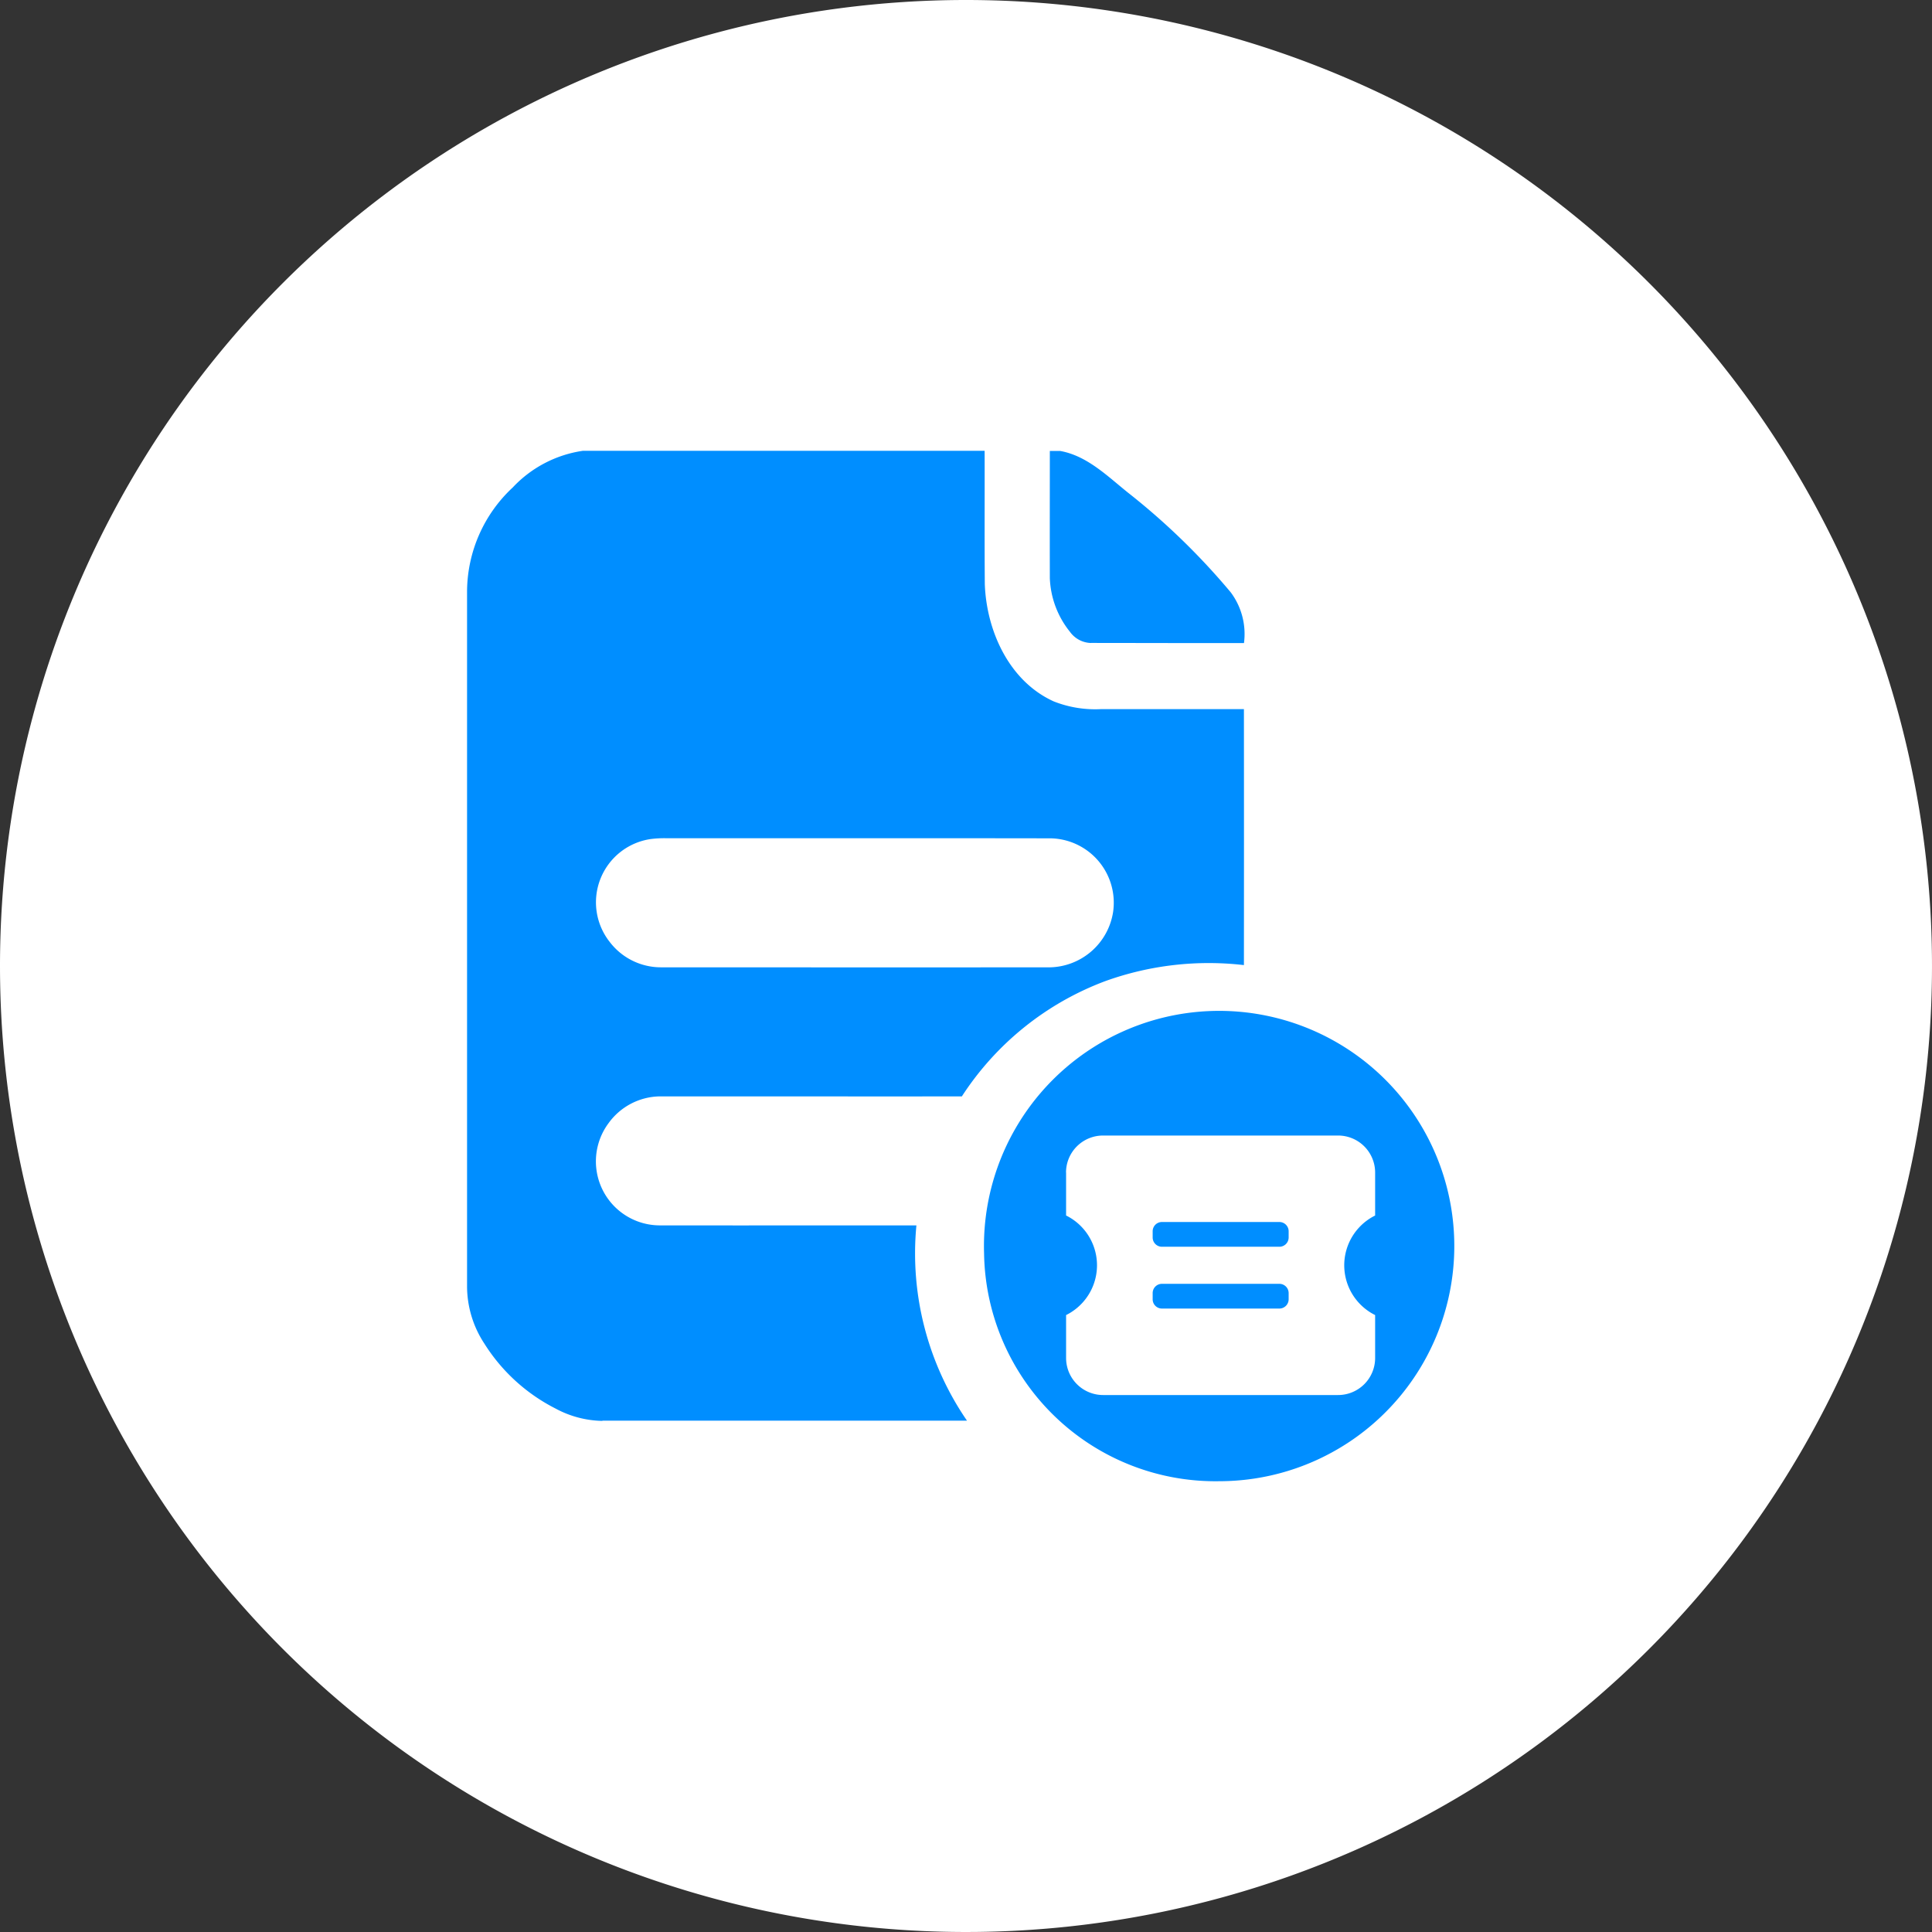 <svg xmlns="http://www.w3.org/2000/svg" width="120" height="120" viewBox="0 0 120 120">
  <rect x="0" y="0" width="120" height="120" fill="#333333" stroke="none"/>
  <g id="ICON2" transform="translate(-1180 -2268)">
    <path id="路径_32" data-name="路径 32" d="M60,0A60,60,0,1,1,0,60,60,60,0,0,1,60,0Z" transform="translate(1180 2268)" fill="#fff"/>
    <g id="确认发票" transform="translate(1144.312 2292.154)">
      <path id="联合_1" data-name="联合 1" d="M3434.811,1440.708a14.607,14.607,0,1,1,14.6,14.139A14.373,14.373,0,0,1,3434.811,1440.708Zm5.094-5.032v2.667a3.45,3.45,0,0,1,0,6.184v2.667a2.3,2.3,0,0,0,2.3,2.3H3456.8a2.3,2.3,0,0,0,2.3-2.3v-2.667a3.45,3.45,0,0,1,0-6.183v-2.668a2.3,2.3,0,0,0-2.3-2.3h-14.588A2.3,2.3,0,0,0,3439.9,1435.676Zm-28.8,15.425a6.339,6.339,0,0,1-2.907-.766,11.213,11.213,0,0,1-4.427-4.038,6.49,6.49,0,0,1-1.073-3.573q0-21.58,0-43.159a8.873,8.873,0,0,1,2.841-6.445,7.43,7.43,0,0,1,4.355-2.274h24.951c.008,2.761-.012,5.523.011,8.284.107,2.907,1.508,6.021,4.275,7.279a7,7,0,0,0,2.964.481h3.188q2.833,0,5.667,0,.008,7.951,0,15.9a18.962,18.962,0,0,0-8.6.991,18.228,18.228,0,0,0-8.919,7.163q-4.769.008-9.537,0-4.609,0-9.219,0a4,4,0,0,0-3.193,1.67,3.976,3.976,0,0,0,3.2,6.343q5.013.006,10.026,0h5.9a18.338,18.338,0,0,0,3.141,12.128H3411.1Zm27.788-28.172a4.06,4.06,0,0,0,3.931-3.432,4,4,0,0,0-3.868-4.581q-7.334-.011-14.668-.005h-9.168a6.488,6.488,0,0,0-1.044.054h0a3.972,3.972,0,0,0-2.507,6.4,4,4,0,0,0,3.175,1.563Q3426.814,1422.934,3438.889,1422.93Zm6.965,21.194a.576.576,0,0,1-.576-.576v-.384a.575.575,0,0,1,.576-.576h7.294a.576.576,0,0,1,.576.576v.384a.577.577,0,0,1-.576.576Zm0-3.839a.576.576,0,0,1-.576-.576v-.385a.575.575,0,0,1,.576-.576h7.294a.576.576,0,0,1,.576.576v.385a.576.576,0,0,1-.576.576Zm-4.389-37.5a1.661,1.661,0,0,1-1.328-.7,5.648,5.648,0,0,1-1.246-3.329c-.007-2.635,0-5.27,0-7.9h.639c1.684.3,2.942,1.572,4.228,2.6a42.839,42.839,0,0,1,6.37,6.183,4.325,4.325,0,0,1,.822,3.149q-2.28.005-4.56,0Q3443.925,1402.783,3441.465,1402.78Z" transform="translate(-3338 -1387)" fill="#008eff"/>
    </g>
  </g>
</svg>
